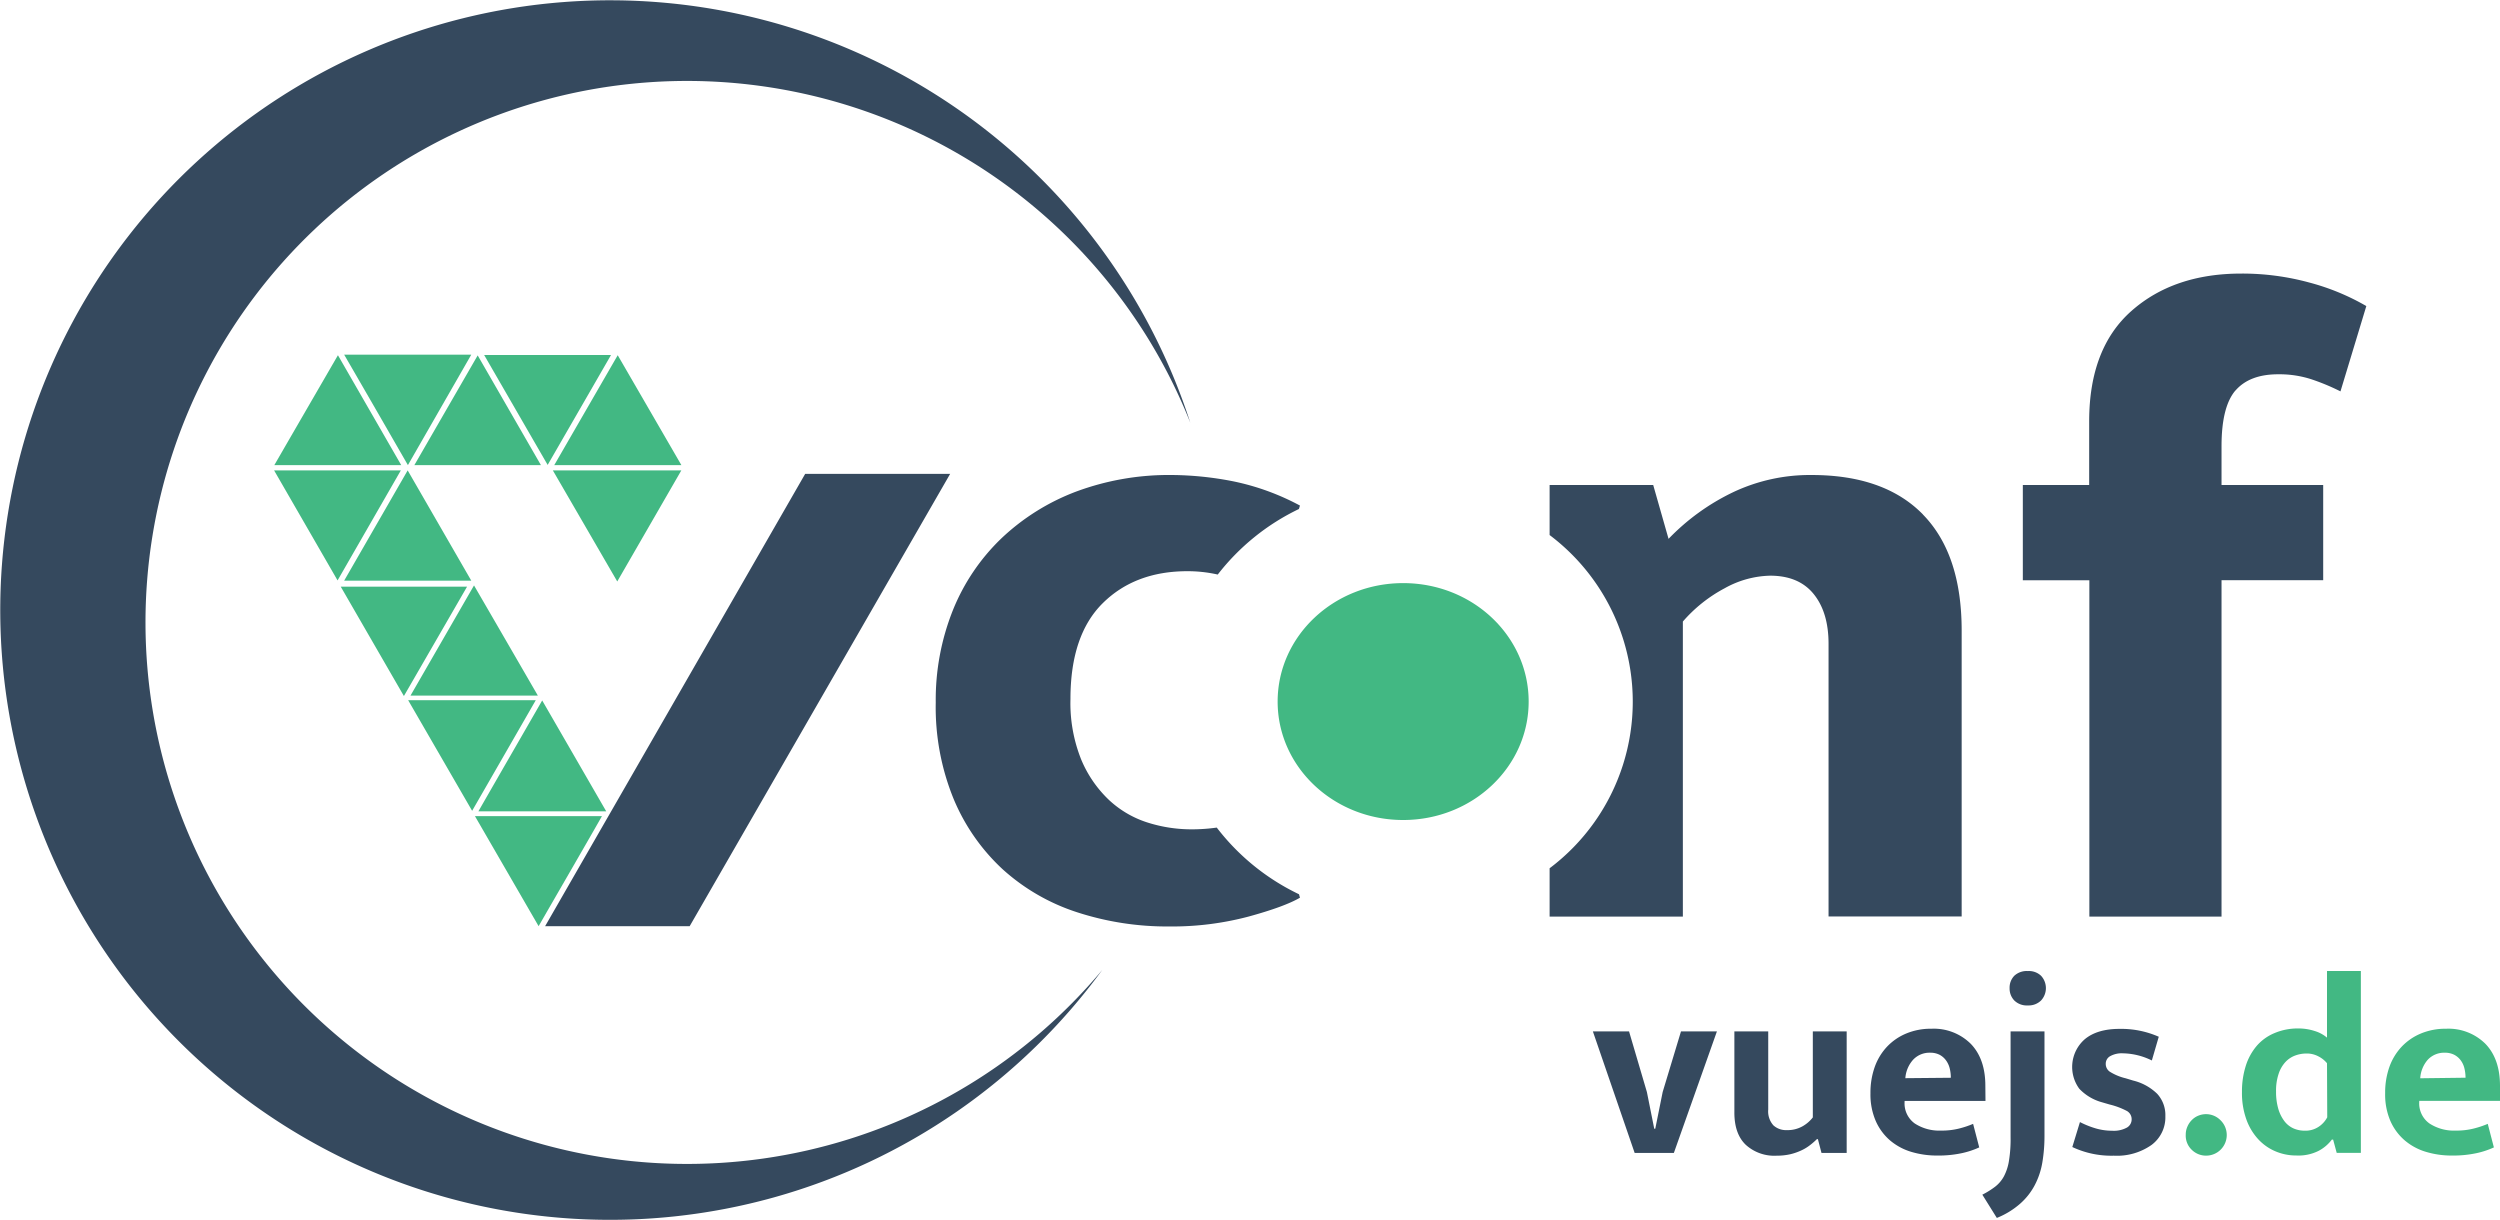 <svg xmlns="http://www.w3.org/2000/svg" viewBox="0 0 530.94 259.07">
  <path
    d="M464.2 241a4.18 4.18 0 0 1 .35-1.73 4.44 4.44 0 0 1 .95-1.41 4.07 4.07 0 0 1 1.38-.92 4.3 4.3 0 0 1 4.65.92 4.38 4.38 0 0 1-3 7.57 4.29 4.29 0 0 1-3-1.19 4.15 4.15 0 0 1-1.33-3.24Zm30-34.78h7.19v38.62h-5.13l-.76-2.82h-.27a8.4 8.4 0 0 1-2.79 2.38 9.48 9.48 0 0 1-4.73 1 11.27 11.27 0 0 1-4.54-.92 10.56 10.56 0 0 1-3.68-2.65 12.27 12.27 0 0 1-2.46-4.22 16.6 16.6 0 0 1-.89-5.68 18 18 0 0 1 .81-5.57 12.22 12.22 0 0 1 2.32-4.24 10.08 10.08 0 0 1 3.74-2.7 12.65 12.65 0 0 1 5.08-1 11.18 11.18 0 0 1 3.49.54 7.29 7.29 0 0 1 2.62 1.41Zm0 19.58a5.78 5.78 0 0 0-1.84-1.46 5.26 5.26 0 0 0-2.49-.6 7 7 0 0 0-2.46.44 5.39 5.39 0 0 0-2.05 1.38 6.84 6.84 0 0 0-1.43 2.48 11.22 11.22 0 0 0-.55 3.76 12.85 12.85 0 0 0 .49 3.74 8.06 8.06 0 0 0 1.3 2.59 5 5 0 0 0 1.92 1.52 5.85 5.85 0 0 0 2.35.48 5.05 5.05 0 0 0 3-.84 5.45 5.45 0 0 0 1.81-2Zm36.78 8h-17.19v.2a5.22 5.22 0 0 0 2.17 4.6 9.49 9.49 0 0 0 5.57 1.51 15 15 0 0 0 3.81-.43 19.85 19.85 0 0 0 3-1l1.3 5a17.57 17.57 0 0 1-3.68 1.22 23.66 23.66 0 0 1-5.24.51 18.78 18.78 0 0 1-5.49-.78 12.47 12.47 0 0 1-4.49-2.41 11.6 11.6 0 0 1-3.06-4.11 14.2 14.2 0 0 1-1.13-5.95 16.33 16.33 0 0 1 .91-5.6 12.33 12.33 0 0 1 2.63-4.3 11.92 11.92 0 0 1 4.08-2.78 13.49 13.49 0 0 1 5.3-1 11.14 11.14 0 0 1 8.36 3.19q3.1 3.2 3.11 8.92Zm-7.36-4.92a8.36 8.36 0 0 0-.24-2 4.67 4.67 0 0 0-.79-1.7 4 4 0 0 0-1.39-1.18 4.32 4.32 0 0 0-2-.43 4.76 4.76 0 0 0-3.57 1.46A6.58 6.58 0 0 0 514 229ZM117.41 99.9h27.29l-13.61 23.59Zm-17.14 72.3 13.52-23.5H86.68Zm14.88-23.44c-4.65 8.1-9 15.61-13.55 23.55h27.15Zm-14.28 24.57 13.52 23.37c4.69-8.16 9-15.57 13.45-23.37Zm-.2-49-13.49 23.4h27.05c-4.56-7.88-8.88-15.34-13.56-23.4ZM58.26 98.78h26.95L71.77 75.44c-4.68 8.08-9.09 15.69-13.51 23.34Zm72.93-23.34-13.48 23.34h27Zm-58.1 47.88h27L86.58 99.9Zm27-48h-27c4.6 7.93 8.91 15.41 13.54 23.46Zm2.73.07 13.49 23.35 13.46-23.35ZM88 98.78h26.88l-13.43-23.3Zm-16.31 24.49L85.13 99.9H58.21Zm27.5 1.33H72.37c4.53 7.84 8.8 15.25 13.41 23.22Zm198.81-.76c-14.73 0-26.66 11.26-26.66 25.16s11.93 25.15 26.66 25.15 26.65-11.26 26.65-25.15-11.89-25.16-26.65-25.16Z"
    fill="#42B883" />
  <path
    d="M357 219.05h7.63l-9.14 25.8h-8.33l-8.87-25.8h7.68l3.79 12.87 1.56 7.79h.22l1.57-7.79Zm28 0h7.19v25.8h-5.35l-.76-2.92h-.22a14.51 14.51 0 0 1-1.38 1.21 9.31 9.31 0 0 1-1.84 1.14 12.18 12.18 0 0 1-2.37.84 12.82 12.82 0 0 1-2.95.32 9 9 0 0 1-6.57-2.32q-2.42-2.33-2.41-6.87v-17.2h7.19v16.6a4.41 4.41 0 0 0 1.11 3.36 4 4 0 0 0 2.84 1 6.47 6.47 0 0 0 3.33-.81 7.31 7.31 0 0 0 2.19-1.89Zm36.67 14.76h-17.18v.19a5.24 5.24 0 0 0 2.16 4.6 9.53 9.53 0 0 0 5.58 1.51 15 15 0 0 0 3.81-.43 19.85 19.85 0 0 0 3-1l1.3 5a17.77 17.77 0 0 1-3.68 1.22 23.69 23.69 0 0 1-5.25.51 18.87 18.87 0 0 1-5.49-.78 12.55 12.55 0 0 1-4.49-2.41 11.58 11.58 0 0 1-3.05-4.11 14.19 14.19 0 0 1-1.14-5.95 16.32 16.32 0 0 1 .92-5.6 12.33 12.33 0 0 1 2.63-4.3 11.92 11.92 0 0 1 4.08-2.78 13.49 13.49 0 0 1 5.3-1 11.14 11.14 0 0 1 8.36 3.19q3.11 3.2 3.11 8.92Zm-7.36-4.92a8.36 8.36 0 0 0-.24-2 4.84 4.84 0 0 0-.79-1.7 4 4 0 0 0-1.38-1.19 4.32 4.32 0 0 0-2-.43 4.76 4.76 0 0 0-3.57 1.46 6.52 6.52 0 0 0-1.68 3.95Zm12.69-9.84h7.2v22.17a33.94 33.94 0 0 1-.46 5.68 16.07 16.07 0 0 1-1.63 4.84 13.84 13.84 0 0 1-3.11 3.92 17.17 17.17 0 0 1-4.92 3l-3.08-4.94a17.5 17.5 0 0 0 2.7-1.68 7 7 0 0 0 1.87-2.19 10.48 10.48 0 0 0 1.08-3.3 28.41 28.41 0 0 0 .35-5Zm3.68-5.52a3.79 3.79 0 0 1-2.89-1.05 3.67 3.67 0 0 1-1-2.63 3.62 3.62 0 0 1 1-2.62 3.85 3.85 0 0 1 2.87-1 3.74 3.74 0 0 1 2.81 1 3.86 3.86 0 0 1 0 5.25 3.74 3.74 0 0 1-2.75 1.05ZM457 225.22a14.35 14.35 0 0 0-6.16-1.52 5 5 0 0 0-2.68.6 1.82 1.82 0 0 0-.95 1.62 2 2 0 0 0 .84 1.67 11.29 11.29 0 0 0 3.38 1.41l1.62.49a11.06 11.06 0 0 1 5.09 2.81 6.68 6.68 0 0 1 1.73 4.76 7.3 7.3 0 0 1-2.95 6.11 12.76 12.76 0 0 1-8 2.27 19.45 19.45 0 0 1-8.81-1.84l1.62-5.3a19 19 0 0 0 3.3 1.33 12.39 12.39 0 0 0 3.52.51 5.78 5.78 0 0 0 3.16-.67 2 2 0 0 0 1-1.76 2 2 0 0 0-1-1.76 15.92 15.92 0 0 0-3.68-1.38l-1.68-.49a10.42 10.42 0 0 1-4.76-2.86 7.82 7.82 0 0 1 1.14-10.49q2.64-2.22 7.41-2.22a19.79 19.79 0 0 1 8.33 1.67ZM115.77 196.7h30.7c18.37-31.89 36.73-63.79 55.32-96.06H171Zm142.64-20.94a38.17 38.17 0 0 1-5.48.37 30.81 30.81 0 0 1-9.17-1.43 21.53 21.53 0 0 1-8.21-4.78 25.19 25.19 0 0 1-5.92-8.59 32.19 32.19 0 0 1-2.29-12.9q0-13.55 6.87-20.34t18-6.78a29 29 0 0 1 6.41.71 48.15 48.15 0 0 1 17.24-13.92l.22-.73a51.92 51.92 0 0 0-14.23-5.16 69.67 69.67 0 0 0-12.89-1.33 56.6 56.6 0 0 0-20.44 3.53 47.36 47.36 0 0 0-15.85 9.93 43.82 43.82 0 0 0-10.31 15.28 51.29 51.29 0 0 0-3.63 19.58 51.5 51.5 0 0 0 3.82 20.53 42.66 42.66 0 0 0 10.41 14.9 43.5 43.5 0 0 0 15.66 9.07 61.8 61.8 0 0 0 19.77 3.06 63.23 63.23 0 0 0 16.8-2.11c5.1-1.4 8.72-2.73 10.89-4l-.2-.73a48.19 48.19 0 0 1-17.47-14.16Zm150-66.48q-8.2-8.4-23.68-8.4a38.16 38.16 0 0 0-16.61 3.63 47.42 47.42 0 0 0-13.76 9.93L351.1 103h-22v10.63a44.28 44.28 0 0 1 0 70.77v10.27h28.3V132a30.88 30.88 0 0 1 8.88-7.07 20.7 20.7 0 0 1 9.65-2.67q6.1 0 9.26 3.91t3.15 10.6v57.87h28.27v-60.72q0-16.23-8.22-24.64Zm66.37-26.36q3-3.44 9.08-3.43a22 22 0 0 1 7 1.05 46.69 46.69 0 0 1 6.2 2.58L502.55 65a49.32 49.32 0 0 0-12.12-5A54.1 54.1 0 0 0 476 58.1q-14.33 0-23.31 7.92t-9 23.4V103H429.6v20.24h14.13v71.43h28.07v-71.45h21.59V103H471.8v-8.23c0-5.61.99-9.55 2.96-11.85ZM234.09 206a129.5 129.5 0 1 1 18.7-116.23A115 115 0 1 0 234.09 206Z"
    fill="#35495e" />
</svg>